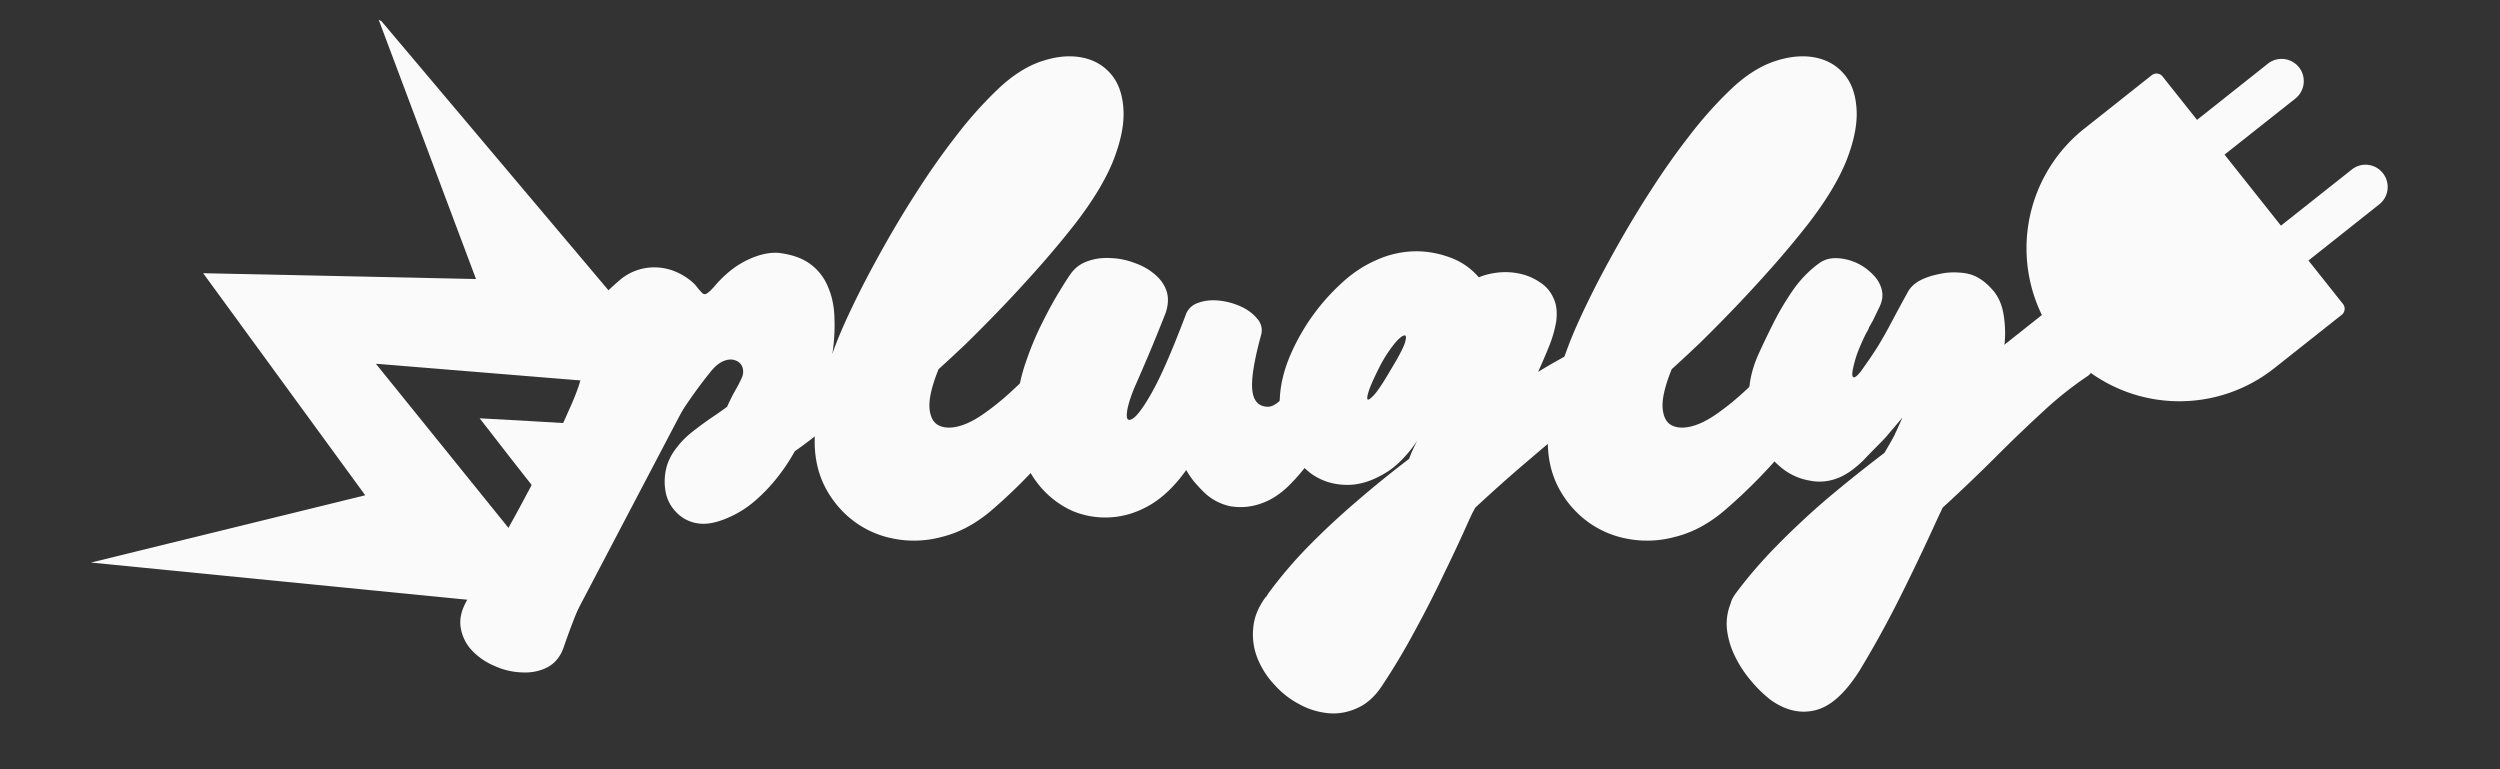 <?xml version="1.0" encoding="UTF-8"?> <svg xmlns="http://www.w3.org/2000/svg" width="130" viewBox="0 0 97.5 30" height="40" version="1.0"><rect x="0" y="0" width="97.5" height="30" fill="#333333" stroke="none"/><defs><clipPath id="a"><path d="M2 0h92v29.031H2Zm0 0"></path></clipPath><clipPath id="c"><path d="M72.621 2.188h18.64v15.976h-18.64Zm0 0"></path></clipPath><clipPath id="d"><path d="M1 0h25v26H1Zm0 0"></path></clipPath><clipPath id="e"><path d="M.332 21.309 11.465.086l16.898 8.863L17.23 30.176Zm0 0"></path></clipPath><clipPath id="f"><path d="M.332 21.309 11.465.086l16.898 8.863L17.23 30.176Zm0 0"></path></clipPath><clipPath id="b"><path d="M0 0h92v30H0z"></path></clipPath></defs><g clip-path="url(#a)"><g clip-path="url(#b)" transform="translate(2)"><g clip-path="url(#c)"><path fill="#fafafa" d="M87.66 2.625a.864.864 0 0 0-1.215-.14l-2.761 2.19-1.352-1.702a.3.3 0 0 0-.406-.047l-2.633 2.086a5.956 5.956 0 0 0-1.66 7.273l-4.352 3.453a1.287 1.287 0 0 0-.21 1.82 1.29 1.29 0 0 0 1.824.212l4.351-3.45a5.956 5.956 0 0 0 7.457.035l2.633-2.085a.3.3 0 0 0 .047-.407L88.03 10.16l2.762-2.191a.864.864 0 0 0 .14-1.215.857.857 0 0 0-1.214-.14L86.957 8.8l-2.2-2.77 2.763-2.187a.87.87 0 0 0 .14-1.219m0 0"></path></g><path d="M28.387 9.865q.762.095 1.219.437.466.345.687.89.233.534.25 1.204.029.675-.078 1.39.53-.263 1-.437c.313-.125.555-.188.734-.188q.373.002.594.203c.156.125.25.29.281.485q.061.298-.078.61-.129.297-.469.515-.25.158-.671.468c-.274.2-.578.43-.922.688q-.502.394-1.016.781c-.336.262-.64.492-.922.688a7.5 7.5 0 0 1-.687 1.031 6.6 6.6 0 0 1-.906.938 4 4 0 0 1-1.047.64q-.658.28-1.141.203a1.43 1.43 0 0 1-.797-.39 1.55 1.55 0 0 1-.437-.735 2.2 2.2 0 0 1-.016-.937q.093-.482.438-.907.246-.327.609-.609.356-.28.719-.531c.25-.164.457-.313.625-.438q.17-.374.312-.625a5 5 0 0 0 .266-.515.55.55 0 0 0 .015-.422.44.44 0 0 0-.28-.25q-.19-.075-.454.031-.269.113-.531.453c-.407.5-.836 1.102-1.282 1.797q-.675 1.05-1.343 2.25c-.439.793-.86 1.586-1.266 2.39q-.595 1.219-1.062 2.33a27 27 0 0 0-.751 1.952q-.187.53-.625.766-.45.233-1 .203a2.8 2.8 0 0 1-1.063-.25 2.6 2.6 0 0 1-.89-.61 1.7 1.7 0 0 1-.438-.906q-.074-.504.266-1.078.175-.3.53-.922c.243-.406.513-.883.813-1.422q.458-.795.938-1.703c.324-.601.633-1.187.922-1.75q.44-.856.75-1.578c.219-.477.367-.867.453-1.172q.047-.188-.046-.281a.6.6 0 0 0-.234-.172q-.141-.075-.282-.156a.57.57 0 0 1-.234-.203q-.2-.281.14-.766.388-.53.829-1 .434-.48.828-.844c.258-.25.469-.437.625-.562a2.07 2.07 0 0 1 1.25-.422c.445 0 .863.133 1.25.39q.279.19.406.36c.094.117.164.2.219.25q.075.081.187.015.123-.075.375-.374.575-.64 1.22-.938.656-.312 1.218-.266m0 0" fill="#fafafa"></path><path d="M39.871 8.802a36 36 0 0 1-1.359 1.625q-.737.832-1.468 1.594-.721.751-1.36 1.375-.645.611-1.078 1c-.242.593-.36 1.07-.36 1.422.008.355.11.601.297.734q.294.187.75.094.468-.095 1.016-.47c.363-.25.727-.538 1.094-.874q.562-.515 1.047-1 .48-.5.828-.828.312-.295.64-.313a.92.92 0 0 1 .594.14q.281.175.422.5.154.33.11.75-.049.41-.36.86-.315.457-.765 1.032-.457.58-1 1.203a20.6 20.6 0 0 1-2.314 2.312q-.907.75-1.89.985a4.1 4.1 0 0 1-1.876.062 3.75 3.75 0 0 1-1.592-.719 3.9 3.9 0 0 1-1.11-1.375q-.405-.841-.36-1.906.036-.78.235-1.687.205-.904.61-1.954.28-.716.765-1.703c.32-.656.692-1.351 1.11-2.094a41 41 0 0 1 1.343-2.218q.716-1.11 1.485-2.094a15.6 15.6 0 0 1 1.515-1.703q.828-.81 1.672-1.125.857-.31 1.578-.203.732.11 1.188.61.467.503.531 1.358.076.86-.375 2.032-.456 1.16-1.562 2.578m0 0" fill="#fafafa"></path><path d="M49.559 13.536q.216-.311.515-.36a.794.794 0 0 1 .922.531q.125.318-.015.751-.129.362-.375.906-.236.535-.594 1.157-.344.626-.766 1.234a8 8 0 0 1-.875 1.078q-.55.58-1.171.797a2.36 2.36 0 0 1-1.235.11 2.1 2.1 0 0 1-1.062-.595 6 6 0 0 1-.344-.375 4 4 0 0 1-.297-.438q-.644.909-1.406 1.36-.75.438-1.547.484a3.3 3.3 0 0 1-1.485-.25 3.55 3.55 0 0 1-1.217-.905 3.7 3.7 0 0 1-.781-1.453q-.264-.855-.159-1.923c.055-.52.172-1.047.36-1.578q.279-.811.64-1.516.357-.715.672-1.219.31-.515.469-.719.247-.31.64-.437.406-.14.876-.11.48.018.921.188.453.157.782.438.339.28.468.656.122.375-.03.844a67 67 0 0 1-.673 1.656q-.313.738-.547 1.265-.269.659-.296 1-.035.345.187.235c.156-.07.375-.344.656-.813q.31-.514.672-1.328c.238-.539.492-1.172.766-1.89a.75.75 0 0 1 .484-.5q.373-.141.828-.094.45.047.86.234c.27.125.484.29.64.485a.66.66 0 0 1 .14.625q-.409 1.5-.343 2.14.062.627.578.656.188.017.422-.171.234-.187.485-.485.263-.295.515-.625c.164-.219.313-.422.438-.61q.187-.294.28-.437m0 0" fill="#fafafa"></path><path d="M47.439 23.177a17 17 0 0 1 1.547-1.828q.89-.91 1.906-1.781a43 43 0 0 1 2.063-1.673q.06-.17.14-.344.078-.171.173-.36-.27.41-.579.72-.297.315-.625.515-.813.503-1.562.484-.751-.012-1.344-.422a2.8 2.8 0 0 1-.906-1.14 3.75 3.75 0 0 1-.344-1.625c0-.602.14-1.235.422-1.89a8.2 8.2 0 0 1 2-2.798q.622-.575 1.344-.89a3.8 3.8 0 0 1 1.5-.344q.685-.012 1.36.234c.444.156.827.418 1.14.781q.327-.14.75-.187.435-.047.86.047.42.094.765.328.356.223.531.61.186.375.11.937a4.7 4.7 0 0 1-.282.969q-.176.439-.422.984a23 23 0 0 1 1.172-.672q.53-.281.906-.469.468-.234.813-.187.358.048.594.25.247.204.343.484c.07.188.094.371.063.547a.55.55 0 0 1-.235.39q-.767.505-1.78 1.266a50 50 0 0 0-2.11 1.72 60 60 0 0 0-2.219 1.968 6 6 0 0 1-.125.234q-.046.107-.094.203a62 62 0 0 1-1 2.141c-.355.75-.734 1.492-1.14 2.234a26 26 0 0 1-1.25 2.094q-.41.64-.953.89-.55.265-1.141.22a2.9 2.9 0 0 1-1.14-.344 3.4 3.4 0 0 1-.97-.75 3.3 3.3 0 0 1-.671-1.032 2.5 2.5 0 0 1-.172-1.203c.031-.406.195-.808.484-1.203a.1.1 0 0 0 .047-.047q.02-.034.031-.062m4.797-8.75q.436-.715.547-1.031c.07-.22.067-.32-.016-.313q-.127.018-.375.313a5.3 5.3 0 0 0-.546.828q-.281.55-.422.906-.129.362-.094.438.031.08.266-.172.232-.264.64-.97m0 0" fill="#fafafa"></path><path d="M68.463 8.802a36 36 0 0 1-1.359 1.625q-.737.832-1.468 1.594-.721.751-1.36 1.375-.645.611-1.078 1c-.242.593-.36 1.07-.36 1.422.008.355.11.601.297.734q.294.187.75.094c.313-.063.649-.22 1.016-.47.363-.25.727-.538 1.094-.874q.562-.515 1.047-1 .48-.5.828-.828.312-.295.64-.313a.92.92 0 0 1 .594.14q.281.175.422.5.154.33.11.75-.049.41-.36.86-.315.457-.765 1.032-.457.58-1 1.203a20.6 20.6 0 0 1-2.314 2.312q-.907.75-1.89.985a4.1 4.1 0 0 1-1.876.062 3.75 3.75 0 0 1-1.592-.719 3.9 3.9 0 0 1-1.11-1.375q-.405-.841-.36-1.906.036-.78.235-1.687.205-.904.61-1.954.28-.716.765-1.703c.32-.656.692-1.351 1.11-2.094a41 41 0 0 1 1.343-2.218q.716-1.11 1.485-2.094a15.6 15.6 0 0 1 1.515-1.703q.828-.81 1.672-1.125.857-.31 1.578-.203.732.11 1.188.61.467.503.531 1.358.076.86-.375 2.032-.456 1.16-1.562 2.578m0 0" fill="#fafafa"></path><path d="M70.557 26.099q-.843 1.359-1.734 1.593t-1.781-.405a5 5 0 0 1-.75-.734 4.5 4.5 0 0 1-.625-.953 3.2 3.2 0 0 1-.313-1.032q-.059-.533.14-1.03c.024-.106.079-.227.173-.36q.719-.975 1.655-1.923a31 31 0 0 1 2-1.86 59 59 0 0 1 2.172-1.734c.132-.226.226-.39.28-.484l.11-.203q.03-.075.094-.203.06-.14.219-.485-.204.235-.344.406-.14.158-.281.329-.142.157-.36.375-.205.204-.546.562-.564.55-1.079.719a1.9 1.9 0 0 1-1.03.062 2.34 2.34 0 0 1-1.157-.562c-.356-.3-.633-.68-.844-1.14a3.6 3.6 0 0 1-.344-1.5q-.028-.826.36-1.704.297-.655.64-1.328c.228-.445.487-.867.767-1.266q.434-.591.984-.984.263-.187.625-.187.375.002.75.156.376.157.657.437c.195.18.328.387.39.625q.093.347-.11.735l-.234.484c-.054.094-.093.168-.125.219a.5.5 0 0 0-.046.11 1 1 0 0 1-.079.14 8 8 0 0 0-.359.812c-.086.25-.14.461-.172.625q-.047.251.016.297.075.048.281-.203.374-.516.672-.984c.195-.32.383-.657.563-1q.28-.528.609-1.125c.101-.188.258-.336.469-.453q.325-.17.734-.25.406-.094.781-.063.45.017.766.203.31.175.61.531.28.347.374.875a4.5 4.5 0 0 1 .047 1.141q-.048.627-.203 1.266.263-.265.578-.547.329-.281.656-.532.329-.246.61-.375.468-.234.812-.187.36.047.594.266.248.204.344.484c.07.188.094.371.062.547a.5.5 0 0 1-.234.375 14 14 0 0 0-1.656 1.312 58 58 0 0 0-1.876 1.797 67 67 0 0 1-2.11 2.016 2 2 0 0 1-.11.234q-.046.107-.093.203a89 89 0 0 1-1.39 2.922 40 40 0 0 1-1.61 2.938m0 0" fill="#fafafa"></path><g clip-path="url(#d)"><g clip-path="url(#e)"><g clip-path="url(#f)"><path fill="#fafafa" d="m19.89 25.008 5.778-11.012-1.535-.805-5.778 11.012Zm-1.937-7.09 1.254 1.598 1.555-2.97-2.028-.12-2.027-.113Zm.371 3.281-5.664-7.012 8.957.731 1.207-2.3L12.72.64l3.844 10.242-10.641-.227 6.32 8.66L1.548 21.94l15.582 1.54Zm0 0" fill-rule="evenodd"></path></g></g></g></g></g></svg> 
